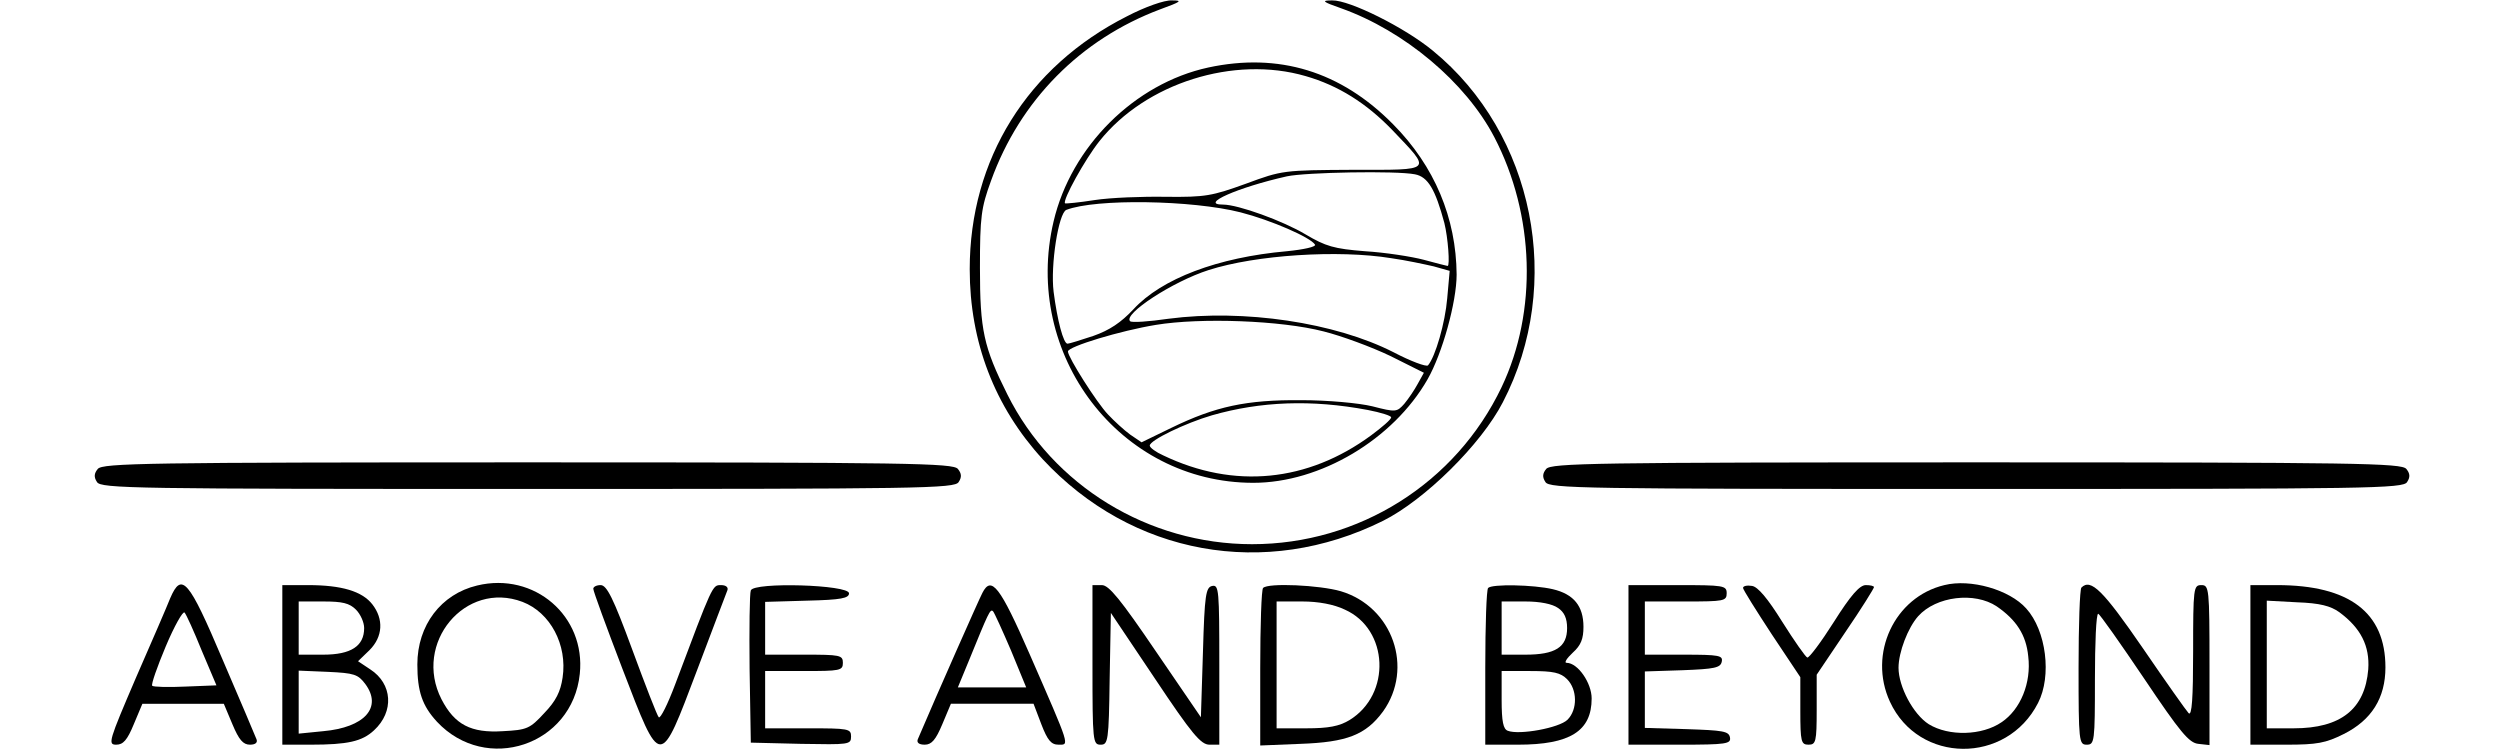 <?xml version="1.0" standalone="no"?>
<!DOCTYPE svg PUBLIC "-//W3C//DTD SVG 20010904//EN"
 "http://www.w3.org/TR/2001/REC-SVG-20010904/DTD/svg10.dtd">
<svg version="1.0" xmlns="http://www.w3.org/2000/svg"
 width="611pt" height="184pt" viewBox="0 0 611 184"
 preserveAspectRatio="xMidYMid meet">

<g transform="translate(0,184) scale(0.1,-0.1)"
fill="#000000" stroke="none">
<path d="M2754 1800 c-243 -123 -384 -349 -384 -618 0 -178 61 -336 178 -464
218 -235 544 -294 832 -151 102 51 240 187 293 290 150 289 77 656 -171 859
-69 57 -204 124 -246 123 -27 0 -25 -3 21 -19 155 -55 305 -181 375 -315 99
-190 106 -426 18 -611 -112 -235 -349 -384 -610 -384 -253 0 -487 143 -598
366 -58 116 -67 157 -67 309 0 126 3 147 27 213 71 197 219 346 413 419 52 19
56 22 29 22 -18 1 -66 -16 -110 -39z"/>
<path d="M2953 1675 c-180 -39 -335 -193 -378 -376 -77 -326 162 -639 488
-639 164 0 342 106 426 253 36 63 71 189 71 256 -1 138 -54 265 -155 367 -128
130 -280 176 -452 139z m238 -21 c80 -23 148 -66 211 -131 98 -103 103 -98
-95 -98 -170 -1 -173 -1 -262 -34 -83 -30 -99 -33 -195 -32 -58 1 -136 -2
-175 -8 -38 -6 -70 -9 -72 -8 -7 7 49 108 84 152 113 142 329 210 504 159z
m267 -240 c32 -6 50 -37 72 -119 9 -36 14 -105 8 -105 -2 0 -28 7 -58 15 -30
8 -95 18 -144 21 -76 6 -96 12 -145 41 -55 33 -165 73 -202 73 -59 0 36 42
156 69 46 10 268 14 313 5z m-426 -93 c74 -19 171 -61 182 -79 3 -5 -28 -12
-69 -16 -169 -15 -306 -67 -375 -142 -30 -32 -58 -51 -98 -65 -30 -10 -59 -19
-63 -19 -10 0 -25 57 -34 127 -8 65 12 192 31 200 72 28 308 24 426 -6z m368
-112 c36 -5 82 -15 104 -20 l39 -11 -6 -67 c-5 -60 -29 -143 -47 -164 -4 -4
-42 10 -84 32 -143 73 -366 106 -550 82 -48 -7 -91 -10 -94 -6 -18 17 104 97
192 125 115 37 317 50 446 29z m-165 -179 c44 -11 117 -38 163 -60 l82 -41
-15 -27 c-8 -15 -23 -37 -33 -49 -18 -20 -20 -21 -78 -6 -33 8 -109 15 -174
15 -134 1 -209 -15 -318 -68 l-72 -35 -28 19 c-15 11 -39 33 -54 49 -27 28
-98 140 -98 154 0 12 129 51 215 65 109 18 306 11 410 -16z m108 -192 c31 -6
57 -14 57 -18 0 -5 -22 -24 -49 -44 -155 -114 -335 -132 -508 -49 -18 8 -33
19 -33 24 0 13 87 55 152 74 119 34 243 39 381 13z"/>
<path d="M239 694 c-9 -11 -10 -20 -2 -32 9 -16 91 -17 1053 -17 962 0 1044 1
1053 17 8 12 7 21 -2 32 -12 14 -117 16 -1051 16 -934 0 -1039 -2 -1051 -16z"/>
<path d="M3779 694 c-9 -11 -10 -20 -2 -32 9 -16 91 -17 1053 -17 962 0 1044
1 1053 17 8 12 7 21 -2 32 -12 14 -117 16 -1051 16 -934 0 -1039 -2 -1051 -16z"/>
<path d="M1166 409 c-88 -21 -146 -97 -146 -193 0 -66 12 -101 48 -140 120
-128 331 -58 349 117 15 141 -111 250 -251 216z m111 -40 c68 -26 110 -105 98
-185 -5 -34 -16 -57 -45 -87 -35 -38 -42 -41 -101 -44 -78 -5 -118 16 -150 78
-70 137 58 291 198 238z"/>
<path d="M4752 410 c-122 -29 -187 -168 -133 -285 70 -152 285 -154 362 -3 34
66 20 177 -29 231 -41 46 -136 73 -200 57z m128 -52 c48 -33 72 -70 77 -122 8
-65 -19 -130 -65 -161 -48 -33 -129 -35 -178 -5 -38 24 -74 92 -74 138 0 38
23 98 48 126 44 49 138 60 192 24z"/>
<path d="M416 378 c-7 -18 -45 -106 -84 -195 -66 -154 -69 -163 -48 -163 17 0
27 11 43 50 l21 50 100 0 99 0 21 -50 c16 -38 26 -50 43 -50 13 0 19 5 16 13
-3 8 -40 95 -83 195 -83 196 -100 215 -128 150z m77 -128 l36 -85 -76 -3 c-41
-2 -78 -1 -81 2 -3 3 12 46 33 96 21 50 42 87 46 83 4 -4 23 -46 42 -93z"/>
<path d="M690 215 l0 -195 69 0 c91 0 126 8 155 35 50 46 45 114 -9 149 l-30
20 28 27 c33 33 35 76 7 112 -25 32 -75 47 -157 47 l-63 0 0 -195z m180 135
c11 -11 20 -31 20 -45 0 -44 -32 -65 -100 -65 l-60 0 0 65 0 65 60 0 c47 0 64
-4 80 -20z m23 -182 c42 -57 -2 -106 -103 -115 l-60 -6 0 77 0 77 71 -3 c65
-3 74 -6 92 -30z"/>
<path d="M1450 401 c0 -6 32 -93 71 -195 95 -247 91 -246 183 -3 38 100 71
188 74 195 2 7 -4 12 -16 12 -21 0 -20 2 -112 -243 -18 -48 -36 -84 -40 -80
-4 4 -33 79 -65 166 -46 125 -62 157 -77 157 -10 0 -18 -4 -18 -9z"/>
<path d="M1835 397 c-3 -7 -4 -94 -3 -192 l3 -180 123 -3 c117 -2 122 -2 122
18 0 19 -6 20 -105 20 l-105 0 0 70 0 70 95 0 c88 0 95 1 95 20 0 19 -7 20
-95 20 l-95 0 0 65 0 64 103 3 c83 2 102 6 102 18 0 21 -233 28 -240 7z"/>
<path d="M2401 391 c-8 -15 -109 -243 -158 -358 -3 -8 3 -13 17 -13 17 0 27
12 43 50 l21 50 101 0 101 0 19 -50 c15 -39 24 -50 42 -50 27 0 30 -9 -70 220
-73 167 -94 194 -116 151z m70 -141 l37 -90 -83 0 -84 0 26 63 c49 120 53 130
60 123 3 -3 23 -47 44 -96z"/>
<path d="M2670 215 c0 -188 1 -195 20 -195 18 0 20 8 22 161 l3 161 108 -161
c90 -135 112 -161 133 -161 l24 0 0 196 c0 181 -1 195 -17 192 -16 -3 -19 -21
-23 -162 l-5 -159 -110 161 c-87 128 -115 162 -132 162 l-23 0 0 -195z"/>
<path d="M3087 403 c-4 -3 -7 -92 -7 -196 l0 -189 98 4 c114 4 160 22 202 79
76 106 24 256 -103 294 -51 15 -178 21 -190 8z m200 -53 c107 -48 114 -207 11
-270 -25 -15 -51 -20 -105 -20 l-73 0 0 155 0 155 63 0 c39 0 77 -7 104 -20z"/>
<path d="M3637 403 c-4 -3 -7 -91 -7 -195 l0 -188 80 0 c127 0 180 33 180 113
0 38 -34 87 -61 87 -7 0 0 11 15 25 20 18 26 34 26 63 0 51 -24 80 -75 92 -47
11 -149 13 -158 3z m171 -49 c15 -10 22 -25 22 -49 0 -47 -29 -65 -102 -65
l-58 0 0 65 0 65 58 0 c36 0 66 -6 80 -16z m22 -174 c25 -25 26 -74 1 -99 -20
-20 -118 -38 -146 -27 -11 4 -15 22 -15 76 l0 70 70 0 c57 0 74 -4 90 -20z"/>
<path d="M3980 215 l0 -195 126 0 c114 0 125 2 122 18 -3 15 -17 17 -106 20
l-102 3 0 69 0 69 92 3 c79 3 93 6 96 21 3 15 -6 17 -92 17 l-96 0 0 65 0 65
100 0 c93 0 100 1 100 20 0 19 -7 20 -120 20 l-120 0 0 -195z"/>
<path d="M4260 403 c0 -4 32 -55 70 -113 l70 -105 0 -82 c0 -76 2 -83 20 -83
18 0 20 7 20 85 l0 86 70 104 c39 57 70 107 70 110 0 3 -9 5 -20 5 -15 0 -37
-25 -78 -90 -31 -49 -61 -89 -65 -87 -4 1 -32 41 -61 87 -36 58 -60 86 -74 88
-12 2 -22 0 -22 -5z"/>
<path d="M5087 404 c-4 -4 -7 -92 -7 -196 0 -181 1 -188 20 -188 19 0 20 7 20
160 0 88 3 160 8 160 4 -1 54 -72 112 -158 88 -131 110 -158 133 -160 l27 -3
0 195 c0 189 -1 196 -20 196 -19 0 -20 -7 -20 -162 0 -114 -3 -159 -11 -151
-5 5 -56 77 -112 159 -97 141 -127 171 -150 148z"/>
<path d="M5500 215 l0 -195 88 0 c75 0 96 4 140 26 68 34 102 88 102 163 0
134 -88 201 -265 201 l-65 0 0 -195z m217 129 c53 -39 75 -83 71 -140 -8 -97
-67 -144 -182 -144 l-66 0 0 156 0 156 74 -4 c56 -2 82 -9 103 -24z"/>
</g>
</svg>
